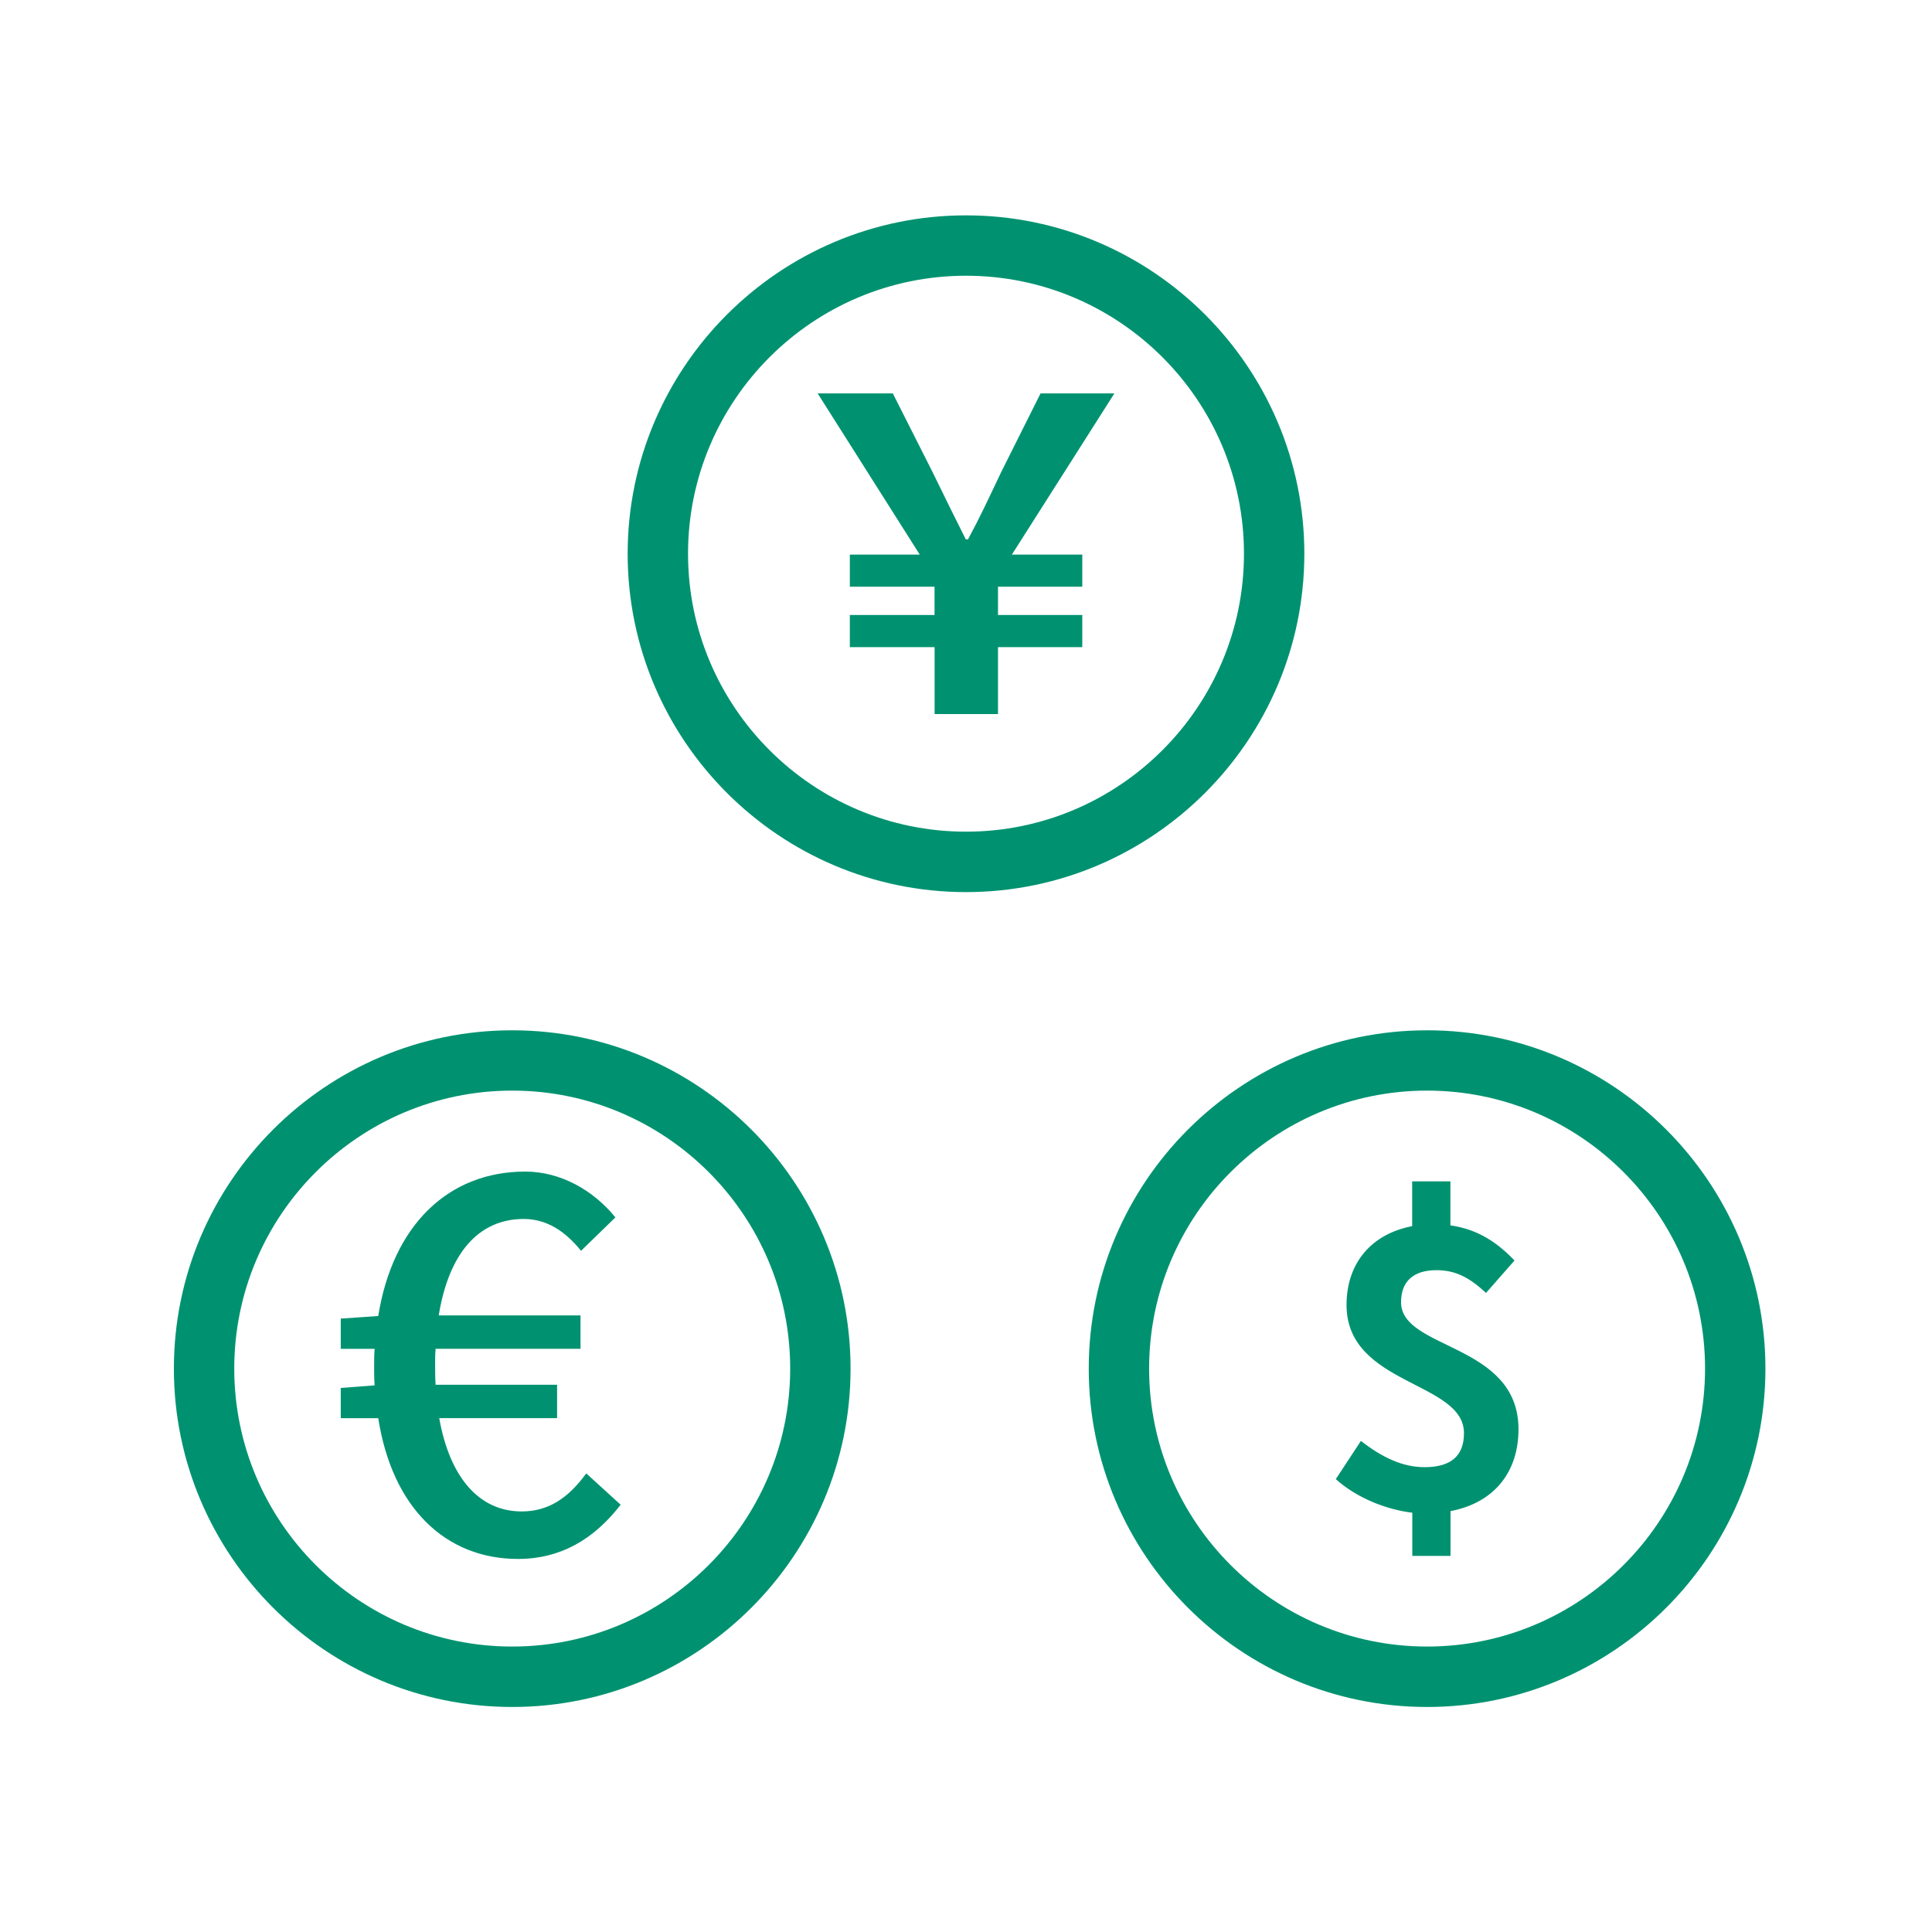<svg version="1.1" id="icon-set" xmlns="http://www.w3.org/2000/svg" xmlns:xlink="http://www.w3.org/1999/xlink" width="32px" height="32px" viewBox="0 0 32 32" preserveAspectRatio="none">
<g>
	<path fill="#009270" d="M16,14.776c-3.09,0-5.604-2.515-5.604-5.604S12.911,3.567,16,3.567s5.604,2.515,5.604,5.604
		S19.09,14.776,16,14.776z M16,4.567c-2.539,0-4.604,2.065-4.604,4.604s2.065,4.604,4.604,4.604c2.538,0,4.604-2.065,4.604-4.604
		S18.539,4.567,16,4.567z"/>
	<g>
		<g>
			<path fill="#009270" d="M15.479,10.719h-1.403v-0.533h1.403V9.718h-1.403V9.186h1.158l-1.691-2.67h1.245l0.654,1.295
				c0.267,0.547,0.36,0.734,0.555,1.123h0.036c0.209-0.389,0.303-0.597,0.554-1.123l0.648-1.295h1.223l-1.698,2.67h1.166v0.532
				h-1.396v0.468h1.396v0.533h-1.396v1.108h-1.05V10.719z"/>
		</g>
	</g>
</g>
<g>
	<path fill="#009270" d="M23.637,28.273c-3.09,0-5.604-2.515-5.604-5.604s2.515-5.604,5.604-5.604s5.604,2.515,5.604,5.604
		S26.727,28.273,23.637,28.273z M23.637,18.064c-2.539,0-4.604,2.065-4.604,4.604s2.065,4.604,4.604,4.604s4.604-2.065,4.604-4.604
		S26.176,18.064,23.637,18.064z"/>
	<g>
		<g>
			<path fill="#009270" d="M24.613,21.415c-0.262-0.243-0.493-0.377-0.819-0.377c-0.377,0-0.588,0.179-0.588,0.531
				c0,0.793,1.945,0.672,1.945,2.104c0,0.697-0.39,1.215-1.126,1.356v0.742h-0.633v-0.716c-0.435-0.051-0.927-0.249-1.267-0.556
				l0.416-0.633c0.352,0.275,0.691,0.435,1.055,0.435c0.448,0,0.652-0.198,0.652-0.563c0-0.864-1.945-0.787-1.945-2.124
				c0-0.697,0.416-1.177,1.087-1.305v-0.742h0.633v0.729c0.461,0.064,0.787,0.294,1.062,0.582L24.613,21.415z"/>
		</g>
	</g>
</g>
<g>
	<path fill="#009270" d="M8.484,28.273c-3.09,0-5.604-2.515-5.604-5.604s2.515-5.604,5.604-5.604s5.604,2.515,5.604,5.604
		S11.574,28.273,8.484,28.273z M8.484,18.064c-2.539,0-4.604,2.065-4.604,4.604s2.065,4.604,4.604,4.604s4.604-2.065,4.604-4.604
		S11.023,18.064,8.484,18.064z"/>
	<g>
		<path fill="#009270" d="M10.28,24.923c-0.44,0.57-0.993,0.898-1.701,0.898c-1.192,0-2.081-0.838-2.314-2.331H5.644v-0.501
			l0.561-0.043c-0.008-0.103-0.008-0.207-0.008-0.311c0-0.104,0-0.199,0.008-0.294H5.644v-0.501l0.621-0.043
			c0.242-1.511,1.166-2.392,2.435-2.392c0.587,0,1.13,0.311,1.493,0.759l-0.569,0.553c-0.259-0.319-0.562-0.527-0.95-0.527
			c-0.76,0-1.244,0.587-1.407,1.597h2.348v0.553h-2.4c-0.008,0.086-0.008,0.173-0.008,0.259c0,0.112,0,0.224,0.008,0.337h2.012
			v0.553H7.275c0.173,0.976,0.657,1.545,1.365,1.545c0.44,0,0.768-0.216,1.07-0.63L10.28,24.923z"/>
	</g>
</g>
</svg>
